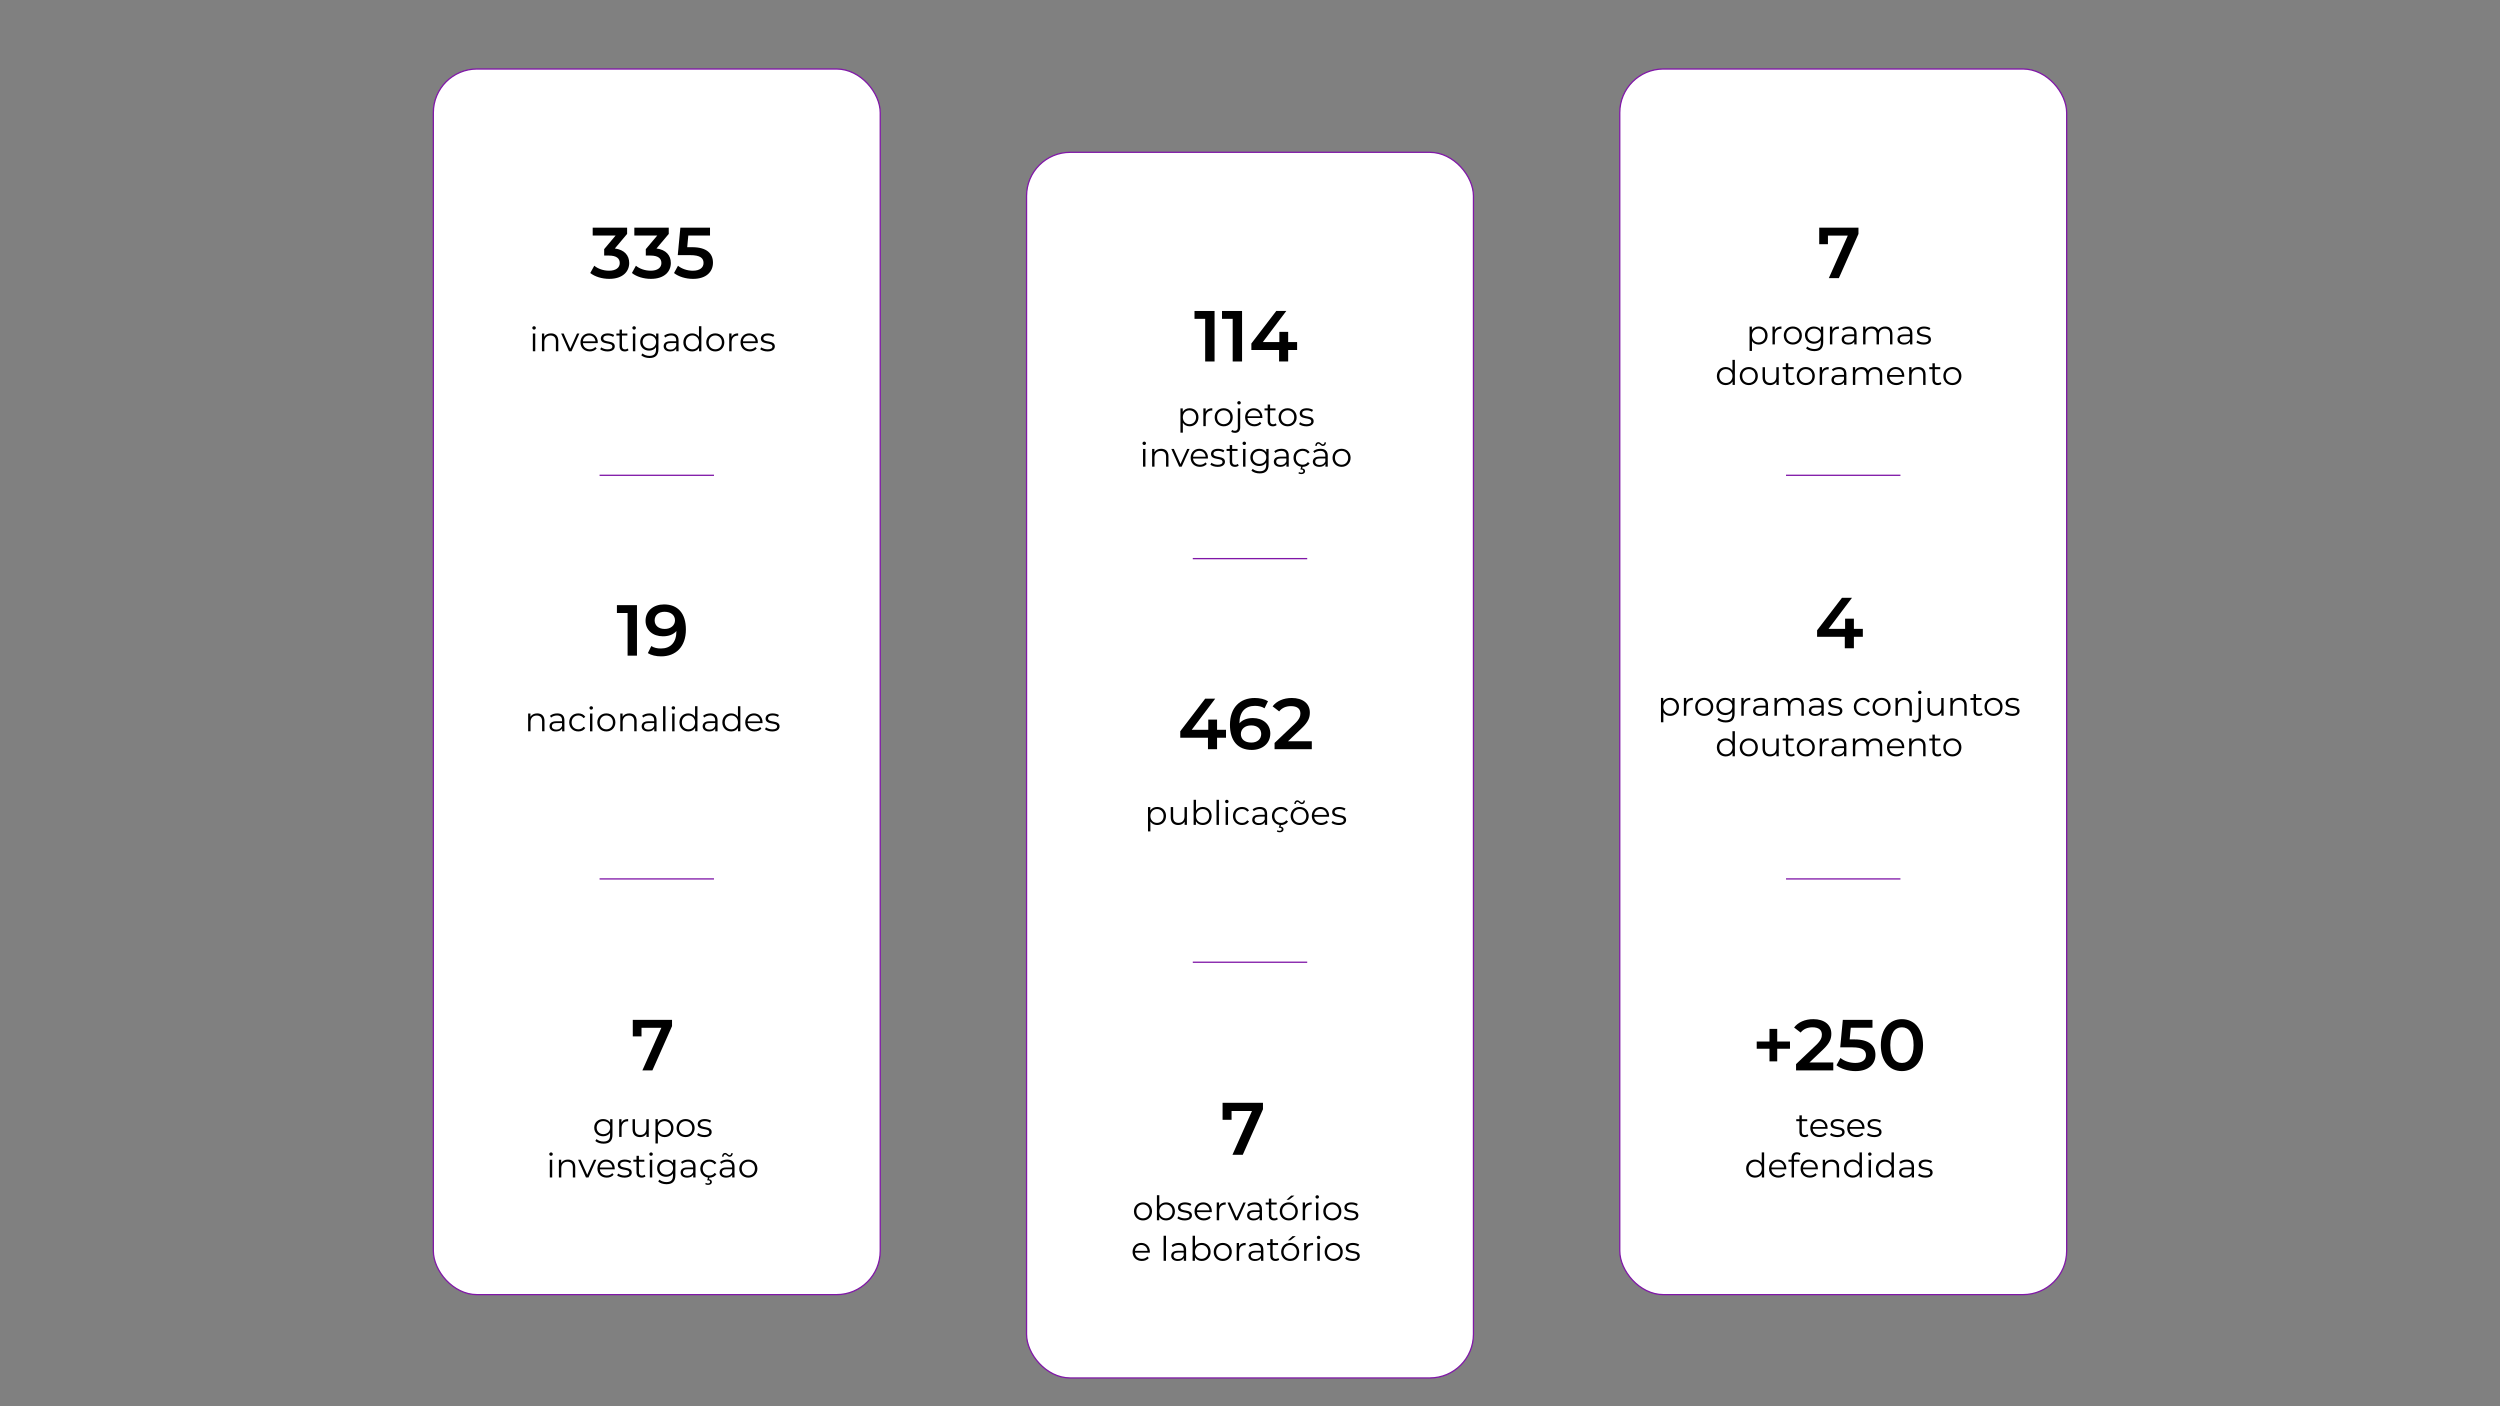 <?xml version="1.0" encoding="UTF-8"?>
<svg id="Layer_1" data-name="Layer 1" xmlns="http://www.w3.org/2000/svg" viewBox="0 0 1920 1080">
  <rect x="0" y="0" width="1920" height="1080" fill="#808080" stroke="none"/>
  <defs>
    <style>
      .cls-1 {
        fill: #fff;
      }

      .cls-1, .cls-2 {
        stroke: #8017a7;
        stroke-miterlimit: 10;
      }

      .cls-2 {
        fill: none;
      }
    </style>
  </defs>
  <rect class="cls-1" x="332.8" y="52.98" width="343.22" height="941.31" rx="33.55" ry="33.55"/>
  <g>
    <path d="m483.23,201.98c0,6.54-4.93,12.19-15.35,12.19-5.49,0-10.97-1.66-14.57-4.49l3.1-5.6c2.77,2.33,6.98,3.82,11.36,3.82,5.15,0,8.2-2.27,8.2-5.87s-2.55-5.76-8.42-5.76h-3.55v-4.93l8.81-10.47h-17.62v-6.04h26.43v4.82l-9.42,11.19c7.32.94,11.03,5.32,11.03,11.14Z"/>
    <path d="m515.21,201.98c0,6.54-4.93,12.19-15.35,12.19-5.49,0-10.97-1.66-14.57-4.49l3.1-5.6c2.77,2.33,6.98,3.82,11.36,3.82,5.15,0,8.2-2.27,8.2-5.87s-2.55-5.76-8.42-5.76h-3.55v-4.93l8.81-10.47h-17.62v-6.04h26.43v4.82l-9.42,11.19c7.32.94,11.03,5.32,11.03,11.14Z"/>
    <path d="m547.57,201.71c0,6.82-4.93,12.47-15.35,12.47-5.49,0-11.03-1.66-14.57-4.49l3.05-5.6c2.83,2.33,7.04,3.82,11.42,3.82,5.15,0,8.2-2.27,8.2-5.93s-2.38-6.04-10.42-6.04h-9.37l1.99-21.11h22.77v6.04h-16.68l-.83,8.98h3.71c11.47,0,16.07,4.99,16.07,11.86Z"/>
  </g>
  <g>
    <path d="m408.81,251.83c0-.7.6-1.3,1.35-1.3s1.35.57,1.35,1.27c0,.75-.57,1.35-1.35,1.35s-1.35-.6-1.35-1.32Zm.42,4.31h1.84v13.65h-1.84v-13.65Z"/>
    <path d="m428.76,261.87v7.91h-1.84v-7.73c0-2.88-1.5-4.36-4.1-4.36-2.93,0-4.77,1.82-4.77,4.93v7.16h-1.84v-13.65h1.76v2.52c.99-1.66,2.83-2.62,5.19-2.62,3.32,0,5.6,1.92,5.6,5.84Z"/>
    <path d="m444.97,256.14l-6.07,13.65h-1.89l-6.05-13.65h1.92l5.11,11.62,5.16-11.62h1.82Z"/>
    <path d="m459.06,263.53h-11.42c.21,2.85,2.39,4.75,5.37,4.75,1.66,0,3.14-.6,4.18-1.79l1.04,1.19c-1.22,1.45-3.11,2.23-5.27,2.23-4.25,0-7.16-2.91-7.16-6.95s2.83-6.93,6.67-6.93,6.62,2.83,6.62,6.93c0,.16-.03.36-.03.57Zm-11.42-1.37h9.68c-.23-2.67-2.18-4.54-4.85-4.54s-4.59,1.87-4.83,4.54Z"/>
    <path d="m460.95,268.23l.83-1.45c1.09.86,2.93,1.53,4.85,1.53,2.59,0,3.66-.88,3.66-2.23,0-3.55-8.85-.75-8.85-6.15,0-2.23,1.92-3.89,5.4-3.89,1.76,0,3.68.49,4.83,1.27l-.8,1.48c-1.19-.83-2.62-1.17-4.02-1.17-2.46,0-3.55.96-3.55,2.26,0,3.68,8.85.91,8.85,6.15,0,2.36-2.08,3.89-5.63,3.89-2.26,0-4.44-.73-5.55-1.69Z"/>
    <path d="m482.71,268.95c-.73.65-1.82.96-2.88.96-2.57,0-4-1.45-4-3.97v-8.25h-2.44v-1.56h2.44v-2.98h1.84v2.98h4.15v1.56h-4.15v8.15c0,1.61.83,2.49,2.36,2.49.75,0,1.5-.23,2.02-.7l.65,1.32Z"/>
    <path d="m485.64,251.83c0-.7.6-1.3,1.35-1.3s1.35.57,1.35,1.27c0,.75-.57,1.35-1.35,1.35s-1.35-.6-1.35-1.32Zm.42,4.31h1.84v13.65h-1.84v-13.65Z"/>
    <path d="m505.67,256.14v11.99c0,4.7-2.31,6.82-6.82,6.82-2.49,0-4.93-.75-6.36-2.1l.93-1.4c1.3,1.17,3.27,1.87,5.37,1.87,3.45,0,5.03-1.58,5.03-4.95v-1.74c-1.14,1.74-3.09,2.65-5.32,2.65-3.89,0-6.85-2.72-6.85-6.64s2.96-6.59,6.85-6.59c2.28,0,4.26.93,5.4,2.72v-2.62h1.76Zm-1.79,6.48c0-2.96-2.18-4.98-5.19-4.98s-5.16,2.02-5.16,4.98,2.15,5.01,5.16,5.01,5.19-2.05,5.19-5.01Z"/>
    <path d="m521.13,261.33v8.46h-1.76v-2.13c-.83,1.4-2.44,2.26-4.7,2.26-3.09,0-4.98-1.61-4.98-3.97,0-2.1,1.35-3.87,5.27-3.87h4.33v-.83c0-2.34-1.32-3.61-3.87-3.61-1.76,0-3.42.62-4.54,1.61l-.83-1.37c1.38-1.17,3.4-1.84,5.55-1.84,3.53,0,5.53,1.77,5.53,5.29Zm-1.84,4.36v-2.23h-4.28c-2.65,0-3.5,1.04-3.5,2.44,0,1.58,1.27,2.57,3.45,2.57s3.61-.99,4.33-2.78Z"/>
    <path d="m538.64,250.53v19.25h-1.76v-2.7c-1.12,1.84-3.01,2.83-5.27,2.83-3.89,0-6.8-2.83-6.8-6.95s2.91-6.93,6.8-6.93c2.18,0,4.05.93,5.19,2.7v-8.2h1.84Zm-1.82,12.43c0-3.19-2.18-5.32-5.06-5.32s-5.09,2.13-5.09,5.32,2.18,5.32,5.09,5.32,5.06-2.13,5.06-5.32Z"/>
    <path d="m542.4,262.96c0-4.05,2.96-6.93,6.95-6.93s6.93,2.88,6.93,6.93-2.93,6.95-6.93,6.95-6.95-2.91-6.95-6.95Zm12.01,0c0-3.19-2.15-5.32-5.06-5.32s-5.09,2.13-5.09,5.32,2.18,5.32,5.09,5.32,5.06-2.13,5.06-5.32Z"/>
    <path d="m566.91,256.03v1.79c-.16,0-.31-.03-.44-.03-2.85,0-4.59,1.82-4.59,5.03v6.95h-1.84v-13.65h1.76v2.67c.86-1.82,2.59-2.78,5.11-2.78Z"/>
    <path d="m581.98,263.53h-11.42c.21,2.85,2.39,4.75,5.37,4.75,1.66,0,3.14-.6,4.18-1.79l1.04,1.19c-1.22,1.45-3.11,2.23-5.27,2.23-4.25,0-7.16-2.91-7.16-6.95s2.83-6.93,6.67-6.93,6.62,2.83,6.62,6.93c0,.16-.03.36-.03.57Zm-11.42-1.37h9.68c-.23-2.67-2.18-4.54-4.85-4.54s-4.59,1.87-4.83,4.54Z"/>
    <path d="m583.87,268.23l.83-1.45c1.09.86,2.93,1.53,4.85,1.53,2.59,0,3.66-.88,3.66-2.23,0-3.55-8.85-.75-8.85-6.15,0-2.23,1.92-3.89,5.4-3.89,1.76,0,3.68.49,4.83,1.27l-.8,1.48c-1.19-.83-2.62-1.17-4.02-1.17-2.46,0-3.55.96-3.55,2.26,0,3.68,8.85.91,8.85,6.15,0,2.36-2.08,3.89-5.63,3.89-2.26,0-4.44-.73-5.55-1.69Z"/>
  </g>
  <g>
    <path d="m489.19,464.75v38.79h-7.2v-32.75h-8.2v-6.04h15.41Z"/>
    <path d="m526.76,483.48c0,13.3-7.76,20.61-19.01,20.61-3.88,0-7.59-.83-10.2-2.49l2.66-5.43c2.11,1.39,4.65,1.88,7.37,1.88,7.31,0,11.91-4.54,11.91-13.35v-.06c-2.33,2.72-6.04,4.04-10.36,4.04-7.65,0-13.35-4.65-13.35-11.91,0-7.7,6.26-12.58,14.19-12.58,10.58,0,16.79,6.82,16.79,19.28Zm-8.37-7.09c0-3.66-2.88-6.54-8.03-6.54-4.49,0-7.59,2.55-7.59,6.59s3.05,6.59,7.76,6.59,7.87-2.83,7.87-6.65Z"/>
  </g>
  <g>
    <path d="m418.16,553.72v7.91h-1.84v-7.73c0-2.88-1.5-4.36-4.1-4.36-2.93,0-4.77,1.82-4.77,4.93v7.16h-1.84v-13.65h1.76v2.52c.99-1.66,2.83-2.62,5.19-2.62,3.32,0,5.6,1.92,5.6,5.84Z"/>
    <path d="m433.47,553.18v8.46h-1.76v-2.13c-.83,1.4-2.44,2.26-4.7,2.26-3.09,0-4.98-1.61-4.98-3.97,0-2.1,1.35-3.87,5.27-3.87h4.33v-.83c0-2.34-1.32-3.61-3.87-3.61-1.76,0-3.42.62-4.54,1.61l-.83-1.37c1.38-1.17,3.4-1.84,5.55-1.84,3.53,0,5.53,1.77,5.53,5.29Zm-1.84,4.36v-2.23h-4.28c-2.65,0-3.5,1.04-3.5,2.44,0,1.58,1.27,2.57,3.45,2.57s3.61-.99,4.33-2.78Z"/>
    <path d="m437.15,554.81c0-4.07,2.96-6.93,7.03-6.93,2.31,0,4.25.91,5.34,2.7l-1.38.93c-.93-1.37-2.39-2.02-3.97-2.02-2.98,0-5.16,2.13-5.16,5.32s2.18,5.32,5.16,5.32c1.58,0,3.04-.62,3.97-2l1.38.93c-1.09,1.77-3.04,2.7-5.34,2.7-4.07,0-7.03-2.88-7.03-6.95Z"/>
    <path d="m452.71,543.68c0-.7.6-1.3,1.35-1.3s1.35.57,1.35,1.27c0,.75-.57,1.35-1.35,1.35s-1.35-.6-1.35-1.32Zm.42,4.31h1.84v13.65h-1.84v-13.65Z"/>
    <path d="m458.73,554.81c0-4.05,2.96-6.93,6.95-6.93s6.93,2.88,6.93,6.93-2.93,6.95-6.93,6.95-6.95-2.91-6.95-6.95Zm12.01,0c0-3.19-2.15-5.32-5.06-5.32s-5.09,2.13-5.09,5.32,2.18,5.32,5.09,5.32,5.06-2.13,5.06-5.32Z"/>
    <path d="m488.93,553.72v7.91h-1.84v-7.73c0-2.88-1.5-4.36-4.1-4.36-2.93,0-4.77,1.82-4.77,4.93v7.16h-1.84v-13.65h1.76v2.52c.99-1.66,2.83-2.62,5.19-2.62,3.32,0,5.6,1.92,5.6,5.84Z"/>
    <path d="m504.23,553.18v8.46h-1.76v-2.13c-.83,1.4-2.44,2.26-4.7,2.26-3.09,0-4.98-1.61-4.98-3.97,0-2.1,1.35-3.87,5.27-3.87h4.33v-.83c0-2.34-1.32-3.61-3.87-3.61-1.76,0-3.42.62-4.54,1.61l-.83-1.37c1.38-1.17,3.4-1.84,5.55-1.84,3.53,0,5.53,1.77,5.53,5.29Zm-1.84,4.36v-2.23h-4.28c-2.65,0-3.5,1.04-3.5,2.44,0,1.58,1.27,2.57,3.45,2.57s3.61-.99,4.33-2.78Z"/>
    <path d="m509.23,542.38h1.84v19.25h-1.84v-19.25Z"/>
    <path d="m515.8,543.68c0-.7.6-1.3,1.35-1.3s1.35.57,1.35,1.27c0,.75-.57,1.35-1.35,1.35s-1.35-.6-1.35-1.32Zm.42,4.31h1.84v13.65h-1.84v-13.65Z"/>
    <path d="m535.64,542.38v19.25h-1.76v-2.7c-1.12,1.84-3.01,2.83-5.27,2.83-3.89,0-6.8-2.83-6.8-6.95s2.91-6.93,6.8-6.93c2.18,0,4.05.93,5.19,2.7v-8.2h1.84Zm-1.82,12.43c0-3.19-2.18-5.32-5.06-5.32s-5.09,2.13-5.09,5.32,2.18,5.32,5.09,5.32,5.06-2.13,5.06-5.32Z"/>
    <path d="m551.08,553.18v8.46h-1.76v-2.13c-.83,1.4-2.44,2.26-4.7,2.26-3.09,0-4.98-1.61-4.98-3.97,0-2.1,1.35-3.87,5.27-3.87h4.33v-.83c0-2.34-1.32-3.61-3.87-3.61-1.76,0-3.42.62-4.54,1.61l-.83-1.37c1.38-1.17,3.4-1.84,5.55-1.84,3.53,0,5.53,1.77,5.53,5.29Zm-1.84,4.36v-2.23h-4.28c-2.65,0-3.5,1.04-3.5,2.44,0,1.58,1.27,2.57,3.45,2.57s3.61-.99,4.33-2.78Z"/>
    <path d="m568.58,542.38v19.25h-1.76v-2.7c-1.12,1.84-3.01,2.83-5.27,2.83-3.89,0-6.8-2.83-6.8-6.95s2.91-6.93,6.8-6.93c2.18,0,4.05.93,5.19,2.7v-8.2h1.84Zm-1.82,12.43c0-3.19-2.18-5.32-5.06-5.32s-5.09,2.13-5.09,5.32,2.18,5.32,5.09,5.32,5.06-2.13,5.06-5.32Z"/>
    <path d="m585.6,555.38h-11.42c.21,2.85,2.39,4.75,5.37,4.75,1.66,0,3.14-.6,4.18-1.79l1.04,1.19c-1.22,1.45-3.11,2.23-5.27,2.23-4.25,0-7.16-2.91-7.16-6.95s2.83-6.93,6.67-6.93,6.62,2.83,6.62,6.93c0,.16-.03.36-.03.57Zm-11.42-1.37h9.68c-.23-2.67-2.18-4.54-4.85-4.54s-4.59,1.87-4.83,4.54Z"/>
    <path d="m587.49,560.08l.83-1.45c1.09.86,2.93,1.53,4.85,1.53,2.59,0,3.66-.88,3.66-2.23,0-3.55-8.85-.75-8.85-6.15,0-2.23,1.92-3.89,5.4-3.89,1.76,0,3.68.49,4.83,1.27l-.8,1.48c-1.19-.83-2.62-1.17-4.02-1.17-2.46,0-3.55.96-3.55,2.26,0,3.68,8.85.91,8.85,6.15,0,2.36-2.08,3.89-5.63,3.89-2.26,0-4.44-.73-5.55-1.69Z"/>
  </g>
  <line class="cls-2" x1="460.47" y1="365.03" x2="548.34" y2="365.03"/>
  <path d="m516.12,783.26v4.82l-15.07,33.97h-7.7l14.57-32.69h-15.24v6.59h-6.7v-12.69h30.14Z"/>
  <g>
    <path d="m470.38,859.53v11.99c0,4.7-2.31,6.82-6.82,6.82-2.49,0-4.93-.75-6.36-2.1l.93-1.4c1.3,1.17,3.27,1.87,5.37,1.87,3.45,0,5.03-1.58,5.03-4.96v-1.74c-1.14,1.74-3.09,2.65-5.32,2.65-3.89,0-6.85-2.72-6.85-6.64s2.96-6.59,6.85-6.59c2.28,0,4.26.93,5.4,2.72v-2.62h1.76Zm-1.79,6.48c0-2.96-2.18-4.98-5.19-4.98s-5.16,2.02-5.16,4.98,2.15,5.01,5.16,5.01,5.19-2.05,5.19-5.01Z"/>
    <path d="m482.41,859.43v1.79c-.16,0-.31-.03-.44-.03-2.85,0-4.59,1.82-4.59,5.03v6.95h-1.84v-13.65h1.76v2.67c.86-1.81,2.59-2.77,5.11-2.77Z"/>
    <path d="m498.24,859.53v13.65h-1.76v-2.49c-.96,1.66-2.72,2.62-4.9,2.62-3.48,0-5.76-1.95-5.76-5.86v-7.91h1.84v7.73c0,2.91,1.5,4.38,4.1,4.38,2.85,0,4.64-1.84,4.64-4.96v-7.16h1.84Z"/>
    <path d="m517.23,866.35c0,4.15-2.91,6.95-6.8,6.95-2.18,0-4.05-.93-5.19-2.7v7.6h-1.84v-18.68h1.76v2.7c1.12-1.82,3.01-2.8,5.27-2.8,3.89,0,6.8,2.8,6.8,6.93Zm-1.84,0c0-3.17-2.2-5.32-5.08-5.32s-5.08,2.15-5.08,5.32,2.18,5.32,5.08,5.32,5.08-2.13,5.08-5.32Z"/>
    <path d="m519.61,866.35c0-4.05,2.96-6.93,6.95-6.93s6.93,2.88,6.93,6.93-2.93,6.95-6.93,6.95-6.95-2.91-6.95-6.95Zm12.01,0c0-3.19-2.15-5.32-5.06-5.32s-5.09,2.13-5.09,5.32,2.18,5.32,5.09,5.32,5.06-2.13,5.06-5.32Z"/>
    <path d="m535.36,871.62l.83-1.45c1.09.86,2.93,1.53,4.85,1.53,2.59,0,3.66-.88,3.66-2.23,0-3.56-8.85-.75-8.85-6.15,0-2.23,1.92-3.89,5.4-3.89,1.76,0,3.68.49,4.83,1.27l-.8,1.48c-1.19-.83-2.62-1.17-4.02-1.17-2.46,0-3.55.96-3.55,2.26,0,3.68,8.85.91,8.85,6.15,0,2.36-2.08,3.89-5.63,3.89-2.26,0-4.44-.73-5.55-1.69Z"/>
    <path d="m421.83,886.35c0-.7.6-1.3,1.35-1.3s1.35.57,1.35,1.27c0,.75-.57,1.35-1.35,1.35s-1.35-.6-1.35-1.32Zm.42,4.31h1.84v13.65h-1.84v-13.65Z"/>
    <path d="m441.78,896.39v7.91h-1.84v-7.73c0-2.88-1.5-4.36-4.1-4.36-2.93,0-4.77,1.82-4.77,4.93v7.16h-1.84v-13.65h1.76v2.52c.99-1.66,2.83-2.62,5.19-2.62,3.32,0,5.6,1.92,5.6,5.84Z"/>
    <path d="m457.99,890.66l-6.07,13.65h-1.89l-6.05-13.65h1.92l5.11,11.62,5.16-11.62h1.82Z"/>
    <path d="m472.08,898.05h-11.42c.21,2.85,2.39,4.75,5.37,4.75,1.66,0,3.14-.6,4.18-1.79l1.04,1.19c-1.22,1.45-3.11,2.23-5.27,2.23-4.25,0-7.16-2.91-7.16-6.95s2.83-6.93,6.67-6.93,6.62,2.83,6.62,6.93c0,.15-.03.36-.03.57Zm-11.42-1.37h9.68c-.23-2.67-2.18-4.54-4.85-4.54s-4.59,1.87-4.83,4.54Z"/>
    <path d="m473.97,902.75l.83-1.45c1.09.86,2.93,1.53,4.85,1.53,2.59,0,3.66-.88,3.66-2.23,0-3.56-8.85-.75-8.85-6.15,0-2.23,1.92-3.89,5.4-3.89,1.76,0,3.68.49,4.83,1.27l-.8,1.48c-1.19-.83-2.62-1.17-4.02-1.17-2.46,0-3.55.96-3.55,2.26,0,3.68,8.85.91,8.85,6.15,0,2.36-2.08,3.89-5.63,3.89-2.26,0-4.44-.73-5.55-1.69Z"/>
    <path d="m495.73,903.47c-.73.65-1.82.96-2.88.96-2.57,0-4-1.45-4-3.97v-8.25h-2.44v-1.56h2.44v-2.98h1.84v2.98h4.15v1.56h-4.15v8.15c0,1.61.83,2.49,2.36,2.49.75,0,1.5-.23,2.02-.7l.65,1.32Z"/>
    <path d="m498.66,886.35c0-.7.6-1.3,1.35-1.3s1.35.57,1.35,1.27c0,.75-.57,1.35-1.35,1.35s-1.35-.6-1.35-1.32Zm.42,4.31h1.84v13.65h-1.84v-13.65Z"/>
    <path d="m518.69,890.66v11.99c0,4.7-2.31,6.82-6.82,6.82-2.49,0-4.93-.75-6.36-2.1l.93-1.4c1.3,1.17,3.27,1.87,5.37,1.87,3.45,0,5.03-1.58,5.03-4.96v-1.74c-1.14,1.74-3.09,2.65-5.32,2.65-3.89,0-6.85-2.72-6.85-6.64s2.96-6.59,6.85-6.59c2.28,0,4.26.93,5.4,2.72v-2.62h1.76Zm-1.79,6.48c0-2.96-2.18-4.98-5.19-4.98s-5.16,2.02-5.16,4.98,2.15,5.01,5.16,5.01,5.19-2.05,5.19-5.01Z"/>
    <path d="m534.15,895.85v8.46h-1.76v-2.13c-.83,1.4-2.44,2.26-4.7,2.26-3.09,0-4.98-1.61-4.98-3.97,0-2.1,1.35-3.86,5.27-3.86h4.33v-.83c0-2.34-1.32-3.61-3.87-3.61-1.76,0-3.42.62-4.54,1.61l-.83-1.37c1.38-1.17,3.4-1.84,5.55-1.84,3.53,0,5.53,1.76,5.53,5.29Zm-1.84,4.36v-2.23h-4.28c-2.65,0-3.5,1.04-3.5,2.44,0,1.58,1.27,2.57,3.45,2.57s3.61-.99,4.33-2.77Z"/>
    <path d="m548.83,900.8l1.38.93c-1.09,1.77-3.04,2.7-5.34,2.7h-.05l-.31,1.22c1.43.13,2.2.96,2.2,2.1,0,1.4-1.19,2.26-2.93,2.26-.86,0-1.56-.18-2.18-.6l.44-.99c.52.34,1.09.49,1.71.49,1.04,0,1.61-.44,1.61-1.22,0-.7-.52-1.2-1.61-1.2h-.6l.57-2.15c-3.48-.49-5.89-3.19-5.89-6.87,0-4.07,2.96-6.93,7.03-6.93,2.31,0,4.25.91,5.34,2.7l-1.38.93c-.93-1.37-2.39-2.02-3.97-2.02-2.98,0-5.16,2.13-5.16,5.32s2.18,5.32,5.16,5.32c1.58,0,3.04-.62,3.97-2Z"/>
    <path d="m564.11,895.85v8.46h-1.76v-2.13c-.83,1.4-2.44,2.26-4.7,2.26-3.09,0-4.98-1.61-4.98-3.97,0-2.1,1.35-3.86,5.27-3.86h4.33v-.83c0-2.34-1.32-3.61-3.87-3.61-1.76,0-3.42.62-4.54,1.61l-.83-1.37c1.38-1.17,3.4-1.84,5.55-1.84,3.53,0,5.53,1.76,5.53,5.29Zm-1.84,4.36v-2.23h-4.28c-2.65,0-3.5,1.04-3.5,2.44,0,1.58,1.27,2.57,3.45,2.57s3.61-.99,4.33-2.77Zm-6.62-11.91h-1.12c.05-1.74.96-2.85,2.34-2.85,1.61,0,2.39,1.76,3.4,1.76.78,0,1.3-.62,1.35-1.61h1.12c-.05,1.69-.96,2.8-2.34,2.8-1.61,0-2.36-1.76-3.4-1.76-.78,0-1.3.62-1.35,1.66Z"/>
    <path d="m567.79,897.48c0-4.05,2.96-6.93,6.95-6.93s6.93,2.88,6.93,6.93-2.93,6.95-6.93,6.95-6.95-2.91-6.95-6.95Zm12.01,0c0-3.19-2.15-5.32-5.06-5.32s-5.09,2.13-5.09,5.32,2.18,5.32,5.09,5.32,5.06-2.13,5.06-5.32Z"/>
  </g>
  <line class="cls-2" x1="460.47" y1="675.01" x2="548.34" y2="675.01"/>
  <rect class="cls-1" x="788.39" y="116.97" width="343.22" height="941.31" rx="33.55" ry="33.55"/>
  <g>
    <path d="m932.78,238.83v38.79h-7.2v-32.75h-8.2v-6.04h15.4Z"/>
    <path d="m953.9,238.83v38.79h-7.2v-32.75h-8.2v-6.04h15.41Z"/>
    <path d="m996.18,268.8h-6.87v8.81h-6.98v-8.81h-21.28v-4.99l19.12-24.99h7.7l-18.01,23.88h12.69v-7.81h6.76v7.81h6.87v6.1Z"/>
  </g>
  <g>
    <path d="m920.42,320.46c0,4.15-2.91,6.95-6.8,6.95-2.18,0-4.05-.93-5.19-2.7v7.6h-1.84v-18.68h1.76v2.7c1.12-1.82,3.01-2.8,5.27-2.8,3.89,0,6.8,2.8,6.8,6.93Zm-1.84,0c0-3.17-2.2-5.32-5.08-5.32s-5.08,2.15-5.08,5.32,2.18,5.32,5.08,5.32,5.08-2.13,5.08-5.32Z"/>
    <path d="m931.05,313.54v1.79c-.16,0-.31-.03-.44-.03-2.85,0-4.59,1.82-4.59,5.03v6.95h-1.84v-13.65h1.76v2.67c.86-1.82,2.59-2.78,5.11-2.78Z"/>
    <path d="m932.87,320.46c0-4.05,2.96-6.93,6.95-6.93s6.93,2.88,6.93,6.93-2.93,6.95-6.93,6.95-6.95-2.91-6.95-6.95Zm12.01,0c0-3.19-2.15-5.32-5.06-5.32s-5.09,2.13-5.09,5.32,2.18,5.32,5.09,5.32,5.06-2.13,5.06-5.32Z"/>
    <path d="m945.6,331.57l.65-1.4c.54.47,1.27.7,2.13.7,1.45,0,2.26-.88,2.26-2.57v-14.66h1.84v14.66c0,2.52-1.4,4.15-4,4.15-1.09,0-2.2-.29-2.88-.88Zm4.62-22.23c0-.7.6-1.3,1.35-1.3s1.35.57,1.35,1.27c0,.75-.57,1.35-1.35,1.35s-1.35-.6-1.35-1.32Z"/>
    <path d="m969.5,321.04h-11.42c.21,2.85,2.39,4.75,5.37,4.75,1.66,0,3.14-.6,4.18-1.79l1.04,1.19c-1.22,1.45-3.11,2.23-5.27,2.23-4.26,0-7.16-2.91-7.16-6.95s2.83-6.93,6.67-6.93,6.61,2.83,6.61,6.93c0,.16-.03.36-.03.57Zm-11.42-1.37h9.68c-.23-2.67-2.18-4.54-4.85-4.54s-4.59,1.87-4.83,4.54Z"/>
    <path d="m980.47,326.46c-.73.65-1.82.96-2.88.96-2.57,0-4-1.45-4-3.97v-8.25h-2.44v-1.56h2.44v-2.98h1.84v2.98h4.15v1.56h-4.15v8.15c0,1.61.83,2.49,2.36,2.49.75,0,1.5-.23,2.02-.7l.65,1.32Z"/>
    <path d="m981.95,320.46c0-4.05,2.96-6.93,6.95-6.93s6.93,2.88,6.93,6.93-2.93,6.95-6.93,6.95-6.95-2.91-6.95-6.95Zm12.01,0c0-3.19-2.15-5.32-5.06-5.32s-5.08,2.13-5.08,5.32,2.18,5.32,5.08,5.32,5.06-2.13,5.06-5.32Z"/>
    <path d="m997.69,325.73l.83-1.45c1.09.86,2.93,1.53,4.85,1.53,2.6,0,3.66-.88,3.66-2.23,0-3.55-8.85-.75-8.85-6.15,0-2.23,1.92-3.89,5.4-3.89,1.76,0,3.68.49,4.82,1.27l-.8,1.48c-1.19-.83-2.62-1.17-4.02-1.17-2.47,0-3.55.96-3.55,2.26,0,3.68,8.85.91,8.85,6.15,0,2.36-2.07,3.89-5.63,3.89-2.26,0-4.44-.73-5.55-1.69Z"/>
    <path d="m877.42,340.46c0-.7.6-1.3,1.35-1.3s1.35.57,1.35,1.27c0,.75-.57,1.35-1.35,1.35s-1.35-.6-1.35-1.32Zm.42,4.31h1.84v13.65h-1.84v-13.65Z"/>
    <path d="m897.37,350.5v7.91h-1.84v-7.73c0-2.88-1.5-4.36-4.1-4.36-2.93,0-4.77,1.82-4.77,4.93v7.16h-1.84v-13.65h1.76v2.52c.99-1.66,2.83-2.62,5.19-2.62,3.32,0,5.6,1.92,5.6,5.84Z"/>
    <path d="m913.59,344.77l-6.07,13.65h-1.89l-6.05-13.65h1.92l5.11,11.62,5.16-11.62h1.82Z"/>
    <path d="m927.67,352.16h-11.42c.21,2.85,2.39,4.75,5.37,4.75,1.66,0,3.14-.6,4.18-1.79l1.04,1.19c-1.22,1.45-3.11,2.23-5.27,2.23-4.25,0-7.16-2.91-7.16-6.95s2.83-6.93,6.67-6.93,6.62,2.83,6.62,6.93c0,.16-.03.36-.03.57Zm-11.42-1.37h9.68c-.23-2.67-2.18-4.54-4.85-4.54s-4.59,1.87-4.83,4.54Z"/>
    <path d="m929.56,356.86l.83-1.45c1.09.86,2.93,1.53,4.85,1.53,2.59,0,3.66-.88,3.66-2.23,0-3.55-8.85-.75-8.85-6.15,0-2.23,1.92-3.89,5.4-3.89,1.76,0,3.68.49,4.83,1.27l-.8,1.48c-1.19-.83-2.62-1.17-4.02-1.17-2.46,0-3.55.96-3.55,2.26,0,3.68,8.85.91,8.85,6.15,0,2.36-2.08,3.89-5.63,3.89-2.26,0-4.44-.73-5.55-1.69Z"/>
    <path d="m951.33,357.59c-.73.65-1.82.96-2.88.96-2.57,0-4-1.45-4-3.97v-8.25h-2.44v-1.56h2.44v-2.98h1.84v2.98h4.15v1.56h-4.15v8.15c0,1.61.83,2.49,2.36,2.49.75,0,1.5-.23,2.02-.7l.65,1.32Z"/>
    <path d="m954.25,340.46c0-.7.6-1.3,1.35-1.3s1.35.57,1.35,1.27c0,.75-.57,1.35-1.35,1.35s-1.35-.6-1.35-1.32Zm.42,4.31h1.84v13.65h-1.84v-13.65Z"/>
    <path d="m974.28,344.77v11.99c0,4.7-2.31,6.82-6.82,6.82-2.49,0-4.93-.75-6.36-2.1l.93-1.4c1.3,1.17,3.27,1.87,5.37,1.87,3.45,0,5.03-1.58,5.03-4.95v-1.74c-1.14,1.74-3.09,2.65-5.32,2.65-3.89,0-6.85-2.72-6.85-6.64s2.96-6.59,6.85-6.59c2.28,0,4.26.93,5.4,2.72v-2.62h1.76Zm-1.79,6.48c0-2.96-2.18-4.98-5.19-4.98s-5.16,2.02-5.16,4.98,2.15,5.01,5.16,5.01,5.19-2.05,5.19-5.01Z"/>
    <path d="m989.74,349.96v8.46h-1.76v-2.13c-.83,1.4-2.44,2.26-4.7,2.26-3.09,0-4.98-1.61-4.98-3.97,0-2.1,1.35-3.87,5.27-3.87h4.33v-.83c0-2.34-1.32-3.61-3.87-3.61-1.76,0-3.42.62-4.54,1.61l-.83-1.37c1.38-1.17,3.4-1.84,5.55-1.84,3.53,0,5.53,1.77,5.53,5.29Zm-1.84,4.36v-2.23h-4.28c-2.65,0-3.5,1.04-3.5,2.44,0,1.58,1.27,2.57,3.45,2.57s3.61-.99,4.33-2.78Z"/>
    <path d="m1004.42,354.91l1.37.93c-1.09,1.77-3.04,2.7-5.34,2.7h-.05l-.31,1.22c1.43.13,2.2.96,2.2,2.1,0,1.4-1.19,2.26-2.93,2.26-.86,0-1.56-.18-2.18-.6l.44-.99c.52.34,1.09.49,1.71.49,1.04,0,1.61-.44,1.61-1.22,0-.7-.52-1.19-1.61-1.19h-.6l.57-2.15c-3.48-.49-5.89-3.19-5.89-6.88,0-4.07,2.96-6.93,7.03-6.93,2.31,0,4.25.91,5.34,2.7l-1.37.93c-.93-1.37-2.39-2.02-3.97-2.02-2.98,0-5.16,2.13-5.16,5.32s2.18,5.32,5.16,5.32c1.58,0,3.04-.62,3.97-2Z"/>
    <path d="m1019.7,349.96v8.46h-1.76v-2.13c-.83,1.4-2.44,2.26-4.7,2.26-3.09,0-4.98-1.61-4.98-3.97,0-2.1,1.35-3.87,5.27-3.87h4.33v-.83c0-2.34-1.32-3.61-3.87-3.61-1.76,0-3.42.62-4.54,1.61l-.83-1.37c1.37-1.17,3.4-1.84,5.55-1.84,3.53,0,5.53,1.77,5.53,5.29Zm-1.84,4.36v-2.23h-4.28c-2.65,0-3.5,1.04-3.5,2.44,0,1.58,1.27,2.57,3.45,2.57s3.61-.99,4.33-2.78Zm-6.61-11.91h-1.12c.05-1.74.96-2.85,2.34-2.85,1.61,0,2.39,1.76,3.4,1.76.78,0,1.3-.62,1.35-1.61h1.12c-.05,1.69-.96,2.8-2.34,2.8-1.61,0-2.36-1.76-3.4-1.76-.78,0-1.3.62-1.35,1.66Z"/>
    <path d="m1023.38,351.59c0-4.05,2.96-6.93,6.95-6.93s6.93,2.88,6.93,6.93-2.93,6.95-6.93,6.95-6.95-2.91-6.95-6.95Zm12.01,0c0-3.19-2.15-5.32-5.06-5.32s-5.09,2.13-5.09,5.32,2.18,5.32,5.09,5.32,5.06-2.13,5.06-5.32Z"/>
  </g>
  <g>
    <path d="m941.57,566.58h-6.87v8.81h-6.98v-8.81h-21.28v-4.99l19.12-24.99h7.7l-18.01,23.88h12.69v-7.81h6.76v7.81h6.87v6.1Z"/>
    <path d="m975.59,563.37c0,7.7-6.26,12.58-14.19,12.58-10.58,0-16.79-6.82-16.79-19.28,0-13.3,7.76-20.61,19.01-20.61,3.88,0,7.59.83,10.2,2.49l-2.66,5.43c-2.11-1.39-4.66-1.88-7.37-1.88-7.32,0-11.91,4.54-11.91,13.35v.06c2.33-2.72,6.04-4.04,10.36-4.04,7.65,0,13.36,4.65,13.36,11.91Zm-6.98.33c0-4.05-3.05-6.59-7.76-6.59s-7.87,2.83-7.87,6.65,2.88,6.54,8.03,6.54c4.49,0,7.59-2.55,7.59-6.59Z"/>
    <path d="m1007.46,569.3v6.1h-28.59v-4.82l15.4-14.63c3.77-3.6,4.43-5.87,4.43-8.03,0-3.55-2.44-5.6-7.2-5.6-3.77,0-6.93,1.27-9.09,4.04l-5.04-3.88c2.99-4.04,8.37-6.43,14.74-6.43,8.42,0,13.85,4.27,13.85,11.14,0,3.77-1.05,7.2-6.43,12.25l-10.36,9.86h18.29Z"/>
  </g>
  <g>
    <path d="m895.49,626.67c0,4.15-2.91,6.95-6.8,6.95-2.18,0-4.05-.93-5.19-2.7v7.6h-1.84v-18.68h1.76v2.7c1.12-1.82,3.01-2.8,5.27-2.8,3.89,0,6.8,2.8,6.8,6.93Zm-1.84,0c0-3.17-2.2-5.32-5.08-5.32s-5.08,2.15-5.08,5.32,2.18,5.32,5.08,5.32,5.08-2.13,5.08-5.32Z"/>
    <path d="m911.55,619.85v13.64h-1.76v-2.49c-.96,1.66-2.72,2.62-4.9,2.62-3.48,0-5.76-1.95-5.76-5.86v-7.91h1.84v7.73c0,2.91,1.5,4.38,4.1,4.38,2.85,0,4.64-1.84,4.64-4.96v-7.16h1.84Z"/>
    <path d="m930.53,626.67c0,4.12-2.91,6.95-6.8,6.95-2.26,0-4.15-.99-5.27-2.83v2.7h-1.76v-19.25h1.84v8.2c1.14-1.76,3.01-2.7,5.19-2.7,3.89,0,6.8,2.8,6.8,6.93Zm-1.84,0c0-3.19-2.2-5.32-5.08-5.32s-5.08,2.13-5.08,5.32,2.18,5.32,5.08,5.32,5.08-2.13,5.08-5.32Z"/>
    <path d="m934.3,614.25h1.84v19.25h-1.84v-19.25Z"/>
    <path d="m940.86,615.54c0-.7.6-1.3,1.35-1.3s1.35.57,1.35,1.27c0,.75-.57,1.35-1.35,1.35s-1.35-.6-1.35-1.32Zm.42,4.31h1.84v13.64h-1.84v-13.64Z"/>
    <path d="m946.88,626.67c0-4.07,2.96-6.93,7.03-6.93,2.31,0,4.25.91,5.34,2.7l-1.37.93c-.93-1.38-2.39-2.02-3.97-2.02-2.98,0-5.16,2.13-5.16,5.32s2.18,5.32,5.16,5.32c1.58,0,3.03-.62,3.97-2l1.37.93c-1.09,1.76-3.03,2.7-5.34,2.7-4.07,0-7.03-2.88-7.03-6.95Z"/>
    <path d="m973.15,625.04v8.46h-1.76v-2.13c-.83,1.4-2.44,2.26-4.7,2.26-3.09,0-4.98-1.61-4.98-3.97,0-2.1,1.35-3.87,5.27-3.87h4.33v-.83c0-2.33-1.32-3.61-3.87-3.61-1.76,0-3.42.62-4.54,1.61l-.83-1.38c1.38-1.17,3.4-1.84,5.55-1.84,3.53,0,5.53,1.76,5.53,5.29Zm-1.84,4.36v-2.23h-4.28c-2.65,0-3.5,1.04-3.5,2.44,0,1.58,1.27,2.57,3.45,2.57s3.61-.99,4.33-2.78Z"/>
    <path d="m987.83,629.99l1.38.93c-1.09,1.76-3.04,2.7-5.34,2.7h-.05l-.31,1.22c1.43.13,2.21.96,2.21,2.1,0,1.4-1.19,2.26-2.93,2.26-.86,0-1.56-.18-2.18-.6l.44-.99c.52.34,1.09.49,1.71.49,1.04,0,1.61-.44,1.61-1.22,0-.7-.52-1.19-1.61-1.19h-.6l.57-2.15c-3.48-.49-5.89-3.19-5.89-6.87,0-4.07,2.96-6.93,7.03-6.93,2.31,0,4.25.91,5.34,2.7l-1.38.93c-.93-1.38-2.39-2.02-3.97-2.02-2.98,0-5.16,2.13-5.16,5.32s2.18,5.32,5.16,5.32c1.58,0,3.04-.62,3.97-2Z"/>
    <path d="m991.21,626.67c0-4.05,2.96-6.93,6.95-6.93s6.93,2.88,6.93,6.93-2.93,6.95-6.93,6.95-6.95-2.91-6.95-6.95Zm12.01,0c0-3.19-2.15-5.32-5.06-5.32s-5.08,2.13-5.08,5.32,2.18,5.32,5.08,5.32,5.06-2.13,5.06-5.32Zm-6.72-10.84c-.78,0-1.3.62-1.35,1.66h-1.12c.05-1.74.96-2.85,2.33-2.85,1.61,0,2.39,1.76,3.4,1.76.78,0,1.3-.62,1.35-1.61h1.12c-.05,1.69-.96,2.8-2.33,2.8-1.61,0-2.36-1.76-3.4-1.76Z"/>
    <path d="m1020.72,627.24h-11.41c.21,2.85,2.39,4.75,5.37,4.75,1.66,0,3.14-.6,4.18-1.79l1.04,1.19c-1.22,1.45-3.11,2.23-5.27,2.23-4.25,0-7.16-2.91-7.16-6.95s2.83-6.93,6.67-6.93,6.62,2.83,6.62,6.93c0,.16-.03.36-.03.57Zm-11.41-1.37h9.68c-.23-2.67-2.18-4.54-4.85-4.54s-4.59,1.87-4.82,4.54Z"/>
    <path d="m1022.62,631.94l.83-1.45c1.09.86,2.93,1.53,4.85,1.53,2.59,0,3.66-.88,3.66-2.23,0-3.55-8.85-.75-8.85-6.15,0-2.23,1.92-3.89,5.4-3.89,1.76,0,3.68.49,4.83,1.27l-.8,1.48c-1.19-.83-2.62-1.17-4.02-1.17-2.46,0-3.55.96-3.55,2.26,0,3.68,8.85.91,8.85,6.15,0,2.36-2.08,3.89-5.63,3.89-2.26,0-4.44-.73-5.55-1.69Z"/>
  </g>
  <line class="cls-2" x1="916.06" y1="429.02" x2="1003.94" y2="429.02"/>
  <g>
    <path d="m870.87,930.35c0-4.05,2.96-6.93,6.95-6.93s6.93,2.88,6.93,6.93-2.93,6.95-6.93,6.95-6.95-2.91-6.95-6.95Zm12.01,0c0-3.19-2.15-5.32-5.06-5.32s-5.09,2.13-5.09,5.32,2.18,5.32,5.09,5.32,5.06-2.13,5.06-5.32Z"/>
    <path d="m902.34,930.35c0,4.12-2.91,6.95-6.8,6.95-2.26,0-4.15-.99-5.27-2.83v2.7h-1.76v-19.25h1.84v8.2c1.14-1.76,3.01-2.7,5.19-2.7,3.89,0,6.8,2.8,6.8,6.93Zm-1.84,0c0-3.19-2.2-5.32-5.08-5.32s-5.08,2.13-5.08,5.32,2.18,5.32,5.08,5.32,5.08-2.13,5.08-5.32Z"/>
    <path d="m904.21,935.61l.83-1.45c1.09.86,2.93,1.53,4.85,1.53,2.59,0,3.66-.88,3.66-2.23,0-3.56-8.85-.75-8.85-6.15,0-2.23,1.92-3.89,5.4-3.89,1.76,0,3.68.49,4.83,1.27l-.8,1.48c-1.19-.83-2.62-1.17-4.02-1.17-2.46,0-3.55.96-3.55,2.26,0,3.68,8.85.91,8.85,6.15,0,2.36-2.08,3.89-5.63,3.89-2.26,0-4.44-.73-5.55-1.69Z"/>
    <path d="m930.67,930.92h-11.42c.21,2.85,2.39,4.75,5.37,4.75,1.66,0,3.14-.6,4.18-1.79l1.04,1.19c-1.22,1.45-3.11,2.23-5.27,2.23-4.25,0-7.16-2.91-7.16-6.95s2.83-6.93,6.67-6.93,6.62,2.83,6.62,6.93c0,.15-.03.36-.03.57Zm-11.42-1.37h9.68c-.23-2.67-2.18-4.54-4.85-4.54s-4.59,1.87-4.83,4.54Z"/>
    <path d="m941.33,923.42v1.79c-.16,0-.31-.03-.44-.03-2.85,0-4.59,1.82-4.59,5.03v6.95h-1.84v-13.65h1.76v2.67c.86-1.81,2.59-2.77,5.11-2.77Z"/>
    <path d="m956.71,923.52l-6.07,13.65h-1.89l-6.05-13.65h1.92l5.11,11.62,5.16-11.62h1.82Z"/>
    <path d="m969.19,928.71v8.46h-1.76v-2.13c-.83,1.4-2.44,2.26-4.7,2.26-3.09,0-4.98-1.61-4.98-3.97,0-2.1,1.35-3.86,5.27-3.86h4.33v-.83c0-2.34-1.32-3.61-3.87-3.61-1.76,0-3.42.62-4.54,1.61l-.83-1.37c1.38-1.17,3.4-1.84,5.55-1.84,3.53,0,5.53,1.76,5.53,5.29Zm-1.84,4.36v-2.23h-4.28c-2.65,0-3.5,1.04-3.5,2.44,0,1.58,1.27,2.57,3.45,2.57s3.61-.99,4.33-2.77Z"/>
    <path d="m981.38,936.34c-.73.65-1.82.96-2.88.96-2.57,0-4-1.45-4-3.97v-8.25h-2.44v-1.56h2.44v-2.98h1.84v2.98h4.15v1.56h-4.15v8.15c0,1.61.83,2.49,2.36,2.49.75,0,1.5-.23,2.02-.7l.65,1.32Z"/>
    <path d="m982.85,930.35c0-4.05,2.96-6.93,6.95-6.93s6.93,2.88,6.93,6.93-2.93,6.95-6.93,6.95-6.95-2.91-6.95-6.95Zm12.01,0c0-3.19-2.15-5.32-5.06-5.32s-5.09,2.13-5.09,5.32,2.18,5.32,5.09,5.32,5.06-2.13,5.06-5.32Zm-3.22-12.14h2.47l-4.2,3.22h-1.82l3.55-3.22Z"/>
    <path d="m1007.37,923.42v1.79c-.16,0-.31-.03-.44-.03-2.85,0-4.59,1.82-4.59,5.03v6.95h-1.84v-13.65h1.76v2.67c.86-1.81,2.6-2.77,5.11-2.77Z"/>
    <path d="m1010.27,919.22c0-.7.6-1.3,1.35-1.3s1.35.57,1.35,1.27c0,.75-.57,1.35-1.35,1.35s-1.35-.6-1.35-1.32Zm.42,4.31h1.84v13.65h-1.84v-13.65Z"/>
    <path d="m1016.29,930.35c0-4.05,2.96-6.93,6.95-6.93s6.93,2.88,6.93,6.93-2.93,6.95-6.93,6.95-6.95-2.91-6.95-6.95Zm12.01,0c0-3.19-2.15-5.32-5.06-5.32s-5.08,2.13-5.08,5.32,2.18,5.32,5.08,5.32,5.06-2.13,5.06-5.32Z"/>
    <path d="m1032.03,935.61l.83-1.45c1.09.86,2.93,1.53,4.85,1.53,2.6,0,3.66-.88,3.66-2.23,0-3.56-8.85-.75-8.85-6.15,0-2.23,1.92-3.89,5.4-3.89,1.76,0,3.68.49,4.82,1.27l-.8,1.48c-1.19-.83-2.62-1.17-4.02-1.17-2.47,0-3.55.96-3.55,2.26,0,3.68,8.85.91,8.85,6.15,0,2.36-2.07,3.89-5.63,3.89-2.26,0-4.44-.73-5.55-1.69Z"/>
    <path d="m883.07,962.05h-11.42c.21,2.85,2.39,4.75,5.37,4.75,1.66,0,3.14-.6,4.18-1.79l1.04,1.19c-1.22,1.45-3.11,2.23-5.27,2.23-4.25,0-7.16-2.91-7.16-6.95s2.83-6.93,6.67-6.93,6.62,2.83,6.62,6.93c0,.15-.03.36-.03.57Zm-11.42-1.37h9.68c-.23-2.67-2.18-4.54-4.85-4.54s-4.59,1.87-4.83,4.54Z"/>
    <path d="m893.65,949.05h1.84v19.25h-1.84v-19.25Z"/>
    <path d="m910.93,959.84v8.46h-1.76v-2.13c-.83,1.4-2.44,2.26-4.7,2.26-3.09,0-4.98-1.61-4.98-3.97,0-2.1,1.35-3.86,5.27-3.86h4.33v-.83c0-2.34-1.32-3.61-3.87-3.61-1.76,0-3.42.62-4.54,1.61l-.83-1.37c1.38-1.17,3.4-1.84,5.55-1.84,3.53,0,5.53,1.76,5.53,5.29Zm-1.84,4.36v-2.23h-4.28c-2.65,0-3.5,1.04-3.5,2.44,0,1.58,1.27,2.57,3.45,2.57s3.61-.99,4.33-2.77Z"/>
    <path d="m929.76,961.48c0,4.12-2.91,6.95-6.8,6.95-2.26,0-4.15-.99-5.27-2.83v2.7h-1.76v-19.25h1.84v8.2c1.14-1.76,3.01-2.7,5.19-2.7,3.89,0,6.8,2.8,6.8,6.93Zm-1.84,0c0-3.19-2.2-5.32-5.08-5.32s-5.08,2.13-5.08,5.32,2.18,5.32,5.08,5.32,5.08-2.13,5.08-5.32Z"/>
    <path d="m932.14,961.48c0-4.05,2.96-6.93,6.95-6.93s6.93,2.88,6.93,6.93-2.93,6.95-6.93,6.95-6.95-2.91-6.95-6.95Zm12.01,0c0-3.19-2.15-5.32-5.06-5.32s-5.09,2.13-5.09,5.32,2.18,5.32,5.09,5.32,5.06-2.13,5.06-5.32Z"/>
    <path d="m956.66,954.55v1.79c-.16,0-.31-.03-.44-.03-2.85,0-4.59,1.82-4.59,5.03v6.95h-1.84v-13.65h1.76v2.67c.86-1.81,2.59-2.77,5.11-2.77Z"/>
    <path d="m970.25,959.84v8.46h-1.76v-2.13c-.83,1.4-2.44,2.26-4.7,2.26-3.09,0-4.98-1.61-4.98-3.97,0-2.1,1.35-3.86,5.27-3.86h4.33v-.83c0-2.34-1.32-3.61-3.87-3.61-1.76,0-3.42.62-4.54,1.61l-.83-1.37c1.38-1.17,3.4-1.84,5.55-1.84,3.53,0,5.53,1.76,5.53,5.29Zm-1.84,4.36v-2.23h-4.28c-2.65,0-3.5,1.04-3.5,2.44,0,1.58,1.27,2.57,3.45,2.57s3.61-.99,4.33-2.77Z"/>
    <path d="m982.44,967.47c-.73.65-1.82.96-2.88.96-2.57,0-4-1.45-4-3.97v-8.25h-2.44v-1.56h2.44v-2.98h1.84v2.98h4.15v1.56h-4.15v8.15c0,1.61.83,2.49,2.36,2.49.75,0,1.5-.23,2.02-.7l.65,1.32Z"/>
    <path d="m983.92,961.48c0-4.05,2.96-6.93,6.95-6.93s6.93,2.88,6.93,6.93-2.93,6.95-6.93,6.95-6.95-2.91-6.95-6.95Zm12.01,0c0-3.19-2.15-5.32-5.06-5.32s-5.08,2.13-5.08,5.32,2.18,5.32,5.08,5.32,5.06-2.13,5.06-5.32Zm-3.22-12.14h2.46l-4.2,3.22h-1.82l3.55-3.22Z"/>
    <path d="m1008.43,954.55v1.79c-.16,0-.31-.03-.44-.03-2.85,0-4.59,1.82-4.59,5.03v6.95h-1.84v-13.65h1.76v2.67c.86-1.81,2.59-2.77,5.11-2.77Z"/>
    <path d="m1011.34,950.35c0-.7.6-1.3,1.35-1.3s1.35.57,1.35,1.27c0,.75-.57,1.35-1.35,1.35s-1.35-.6-1.35-1.32Zm.41,4.31h1.84v13.65h-1.84v-13.65Z"/>
    <path d="m1017.35,961.48c0-4.05,2.96-6.93,6.95-6.93s6.93,2.88,6.93,6.93-2.93,6.95-6.93,6.95-6.95-2.91-6.95-6.95Zm12.01,0c0-3.19-2.15-5.32-5.06-5.32s-5.09,2.13-5.09,5.32,2.18,5.32,5.09,5.32,5.06-2.13,5.06-5.32Z"/>
    <path d="m1033.1,966.74l.83-1.45c1.09.86,2.93,1.53,4.85,1.53,2.59,0,3.66-.88,3.66-2.23,0-3.56-8.85-.75-8.85-6.15,0-2.23,1.92-3.89,5.4-3.89,1.76,0,3.68.49,4.83,1.27l-.8,1.48c-1.19-.83-2.62-1.17-4.02-1.17-2.46,0-3.55.96-3.55,2.26,0,3.68,8.85.91,8.85,6.15,0,2.36-2.08,3.89-5.63,3.89-2.26,0-4.44-.73-5.55-1.69Z"/>
  </g>
  <line class="cls-2" x1="916.06" y1="739" x2="1003.94" y2="739"/>
  <rect class="cls-1" x="1243.98" y="52.98" width="343.22" height="941.31" rx="33.55" ry="33.55"/>
  <path d="m1427.3,174.83v4.82l-15.07,33.97h-7.7l14.57-32.69h-15.24v6.59h-6.7v-12.69h30.14Z"/>
  <g>
    <path d="m1357.5,257.68c0,4.15-2.91,6.95-6.8,6.95-2.18,0-4.05-.93-5.19-2.7v7.6h-1.84v-18.68h1.76v2.7c1.12-1.82,3.01-2.8,5.27-2.8,3.89,0,6.8,2.8,6.8,6.93Zm-1.84,0c0-3.17-2.2-5.32-5.08-5.32s-5.08,2.15-5.08,5.32,2.18,5.32,5.08,5.32,5.08-2.13,5.08-5.32Z"/>
    <path d="m1368.14,250.76v1.79c-.16,0-.31-.03-.44-.03-2.85,0-4.59,1.82-4.59,5.03v6.95h-1.84v-13.65h1.76v2.67c.86-1.82,2.59-2.78,5.11-2.78Z"/>
    <path d="m1369.95,257.68c0-4.05,2.96-6.93,6.95-6.93s6.93,2.88,6.93,6.93-2.93,6.95-6.93,6.95-6.95-2.91-6.95-6.95Zm12.01,0c0-3.19-2.15-5.32-5.06-5.32s-5.08,2.13-5.08,5.32,2.18,5.32,5.08,5.32,5.06-2.13,5.06-5.32Z"/>
    <path d="m1400.23,250.86v11.99c0,4.7-2.31,6.82-6.82,6.82-2.49,0-4.93-.75-6.36-2.1l.93-1.4c1.3,1.17,3.27,1.87,5.37,1.87,3.45,0,5.03-1.58,5.03-4.95v-1.74c-1.14,1.74-3.09,2.65-5.32,2.65-3.89,0-6.85-2.72-6.85-6.64s2.96-6.59,6.85-6.59c2.28,0,4.25.93,5.4,2.72v-2.62h1.77Zm-1.79,6.48c0-2.96-2.18-4.98-5.19-4.98s-5.16,2.02-5.16,4.98,2.15,5.01,5.16,5.01,5.19-2.05,5.19-5.01Z"/>
    <path d="m1412.26,250.76v1.79c-.16,0-.31-.03-.44-.03-2.85,0-4.59,1.82-4.59,5.03v6.95h-1.84v-13.65h1.76v2.67c.86-1.82,2.59-2.78,5.11-2.78Z"/>
    <path d="m1425.85,256.05v8.46h-1.76v-2.13c-.83,1.4-2.44,2.26-4.7,2.26-3.09,0-4.98-1.61-4.98-3.97,0-2.1,1.35-3.87,5.27-3.87h4.33v-.83c0-2.34-1.32-3.61-3.87-3.61-1.76,0-3.42.62-4.54,1.61l-.83-1.37c1.37-1.17,3.4-1.84,5.55-1.84,3.53,0,5.53,1.77,5.53,5.29Zm-1.84,4.36v-2.23h-4.28c-2.65,0-3.5,1.04-3.5,2.44,0,1.58,1.27,2.57,3.45,2.57s3.61-.99,4.33-2.78Z"/>
    <path d="m1453.38,256.59v7.91h-1.84v-7.73c0-2.88-1.45-4.36-3.92-4.36-2.8,0-4.57,1.82-4.57,4.93v7.16h-1.84v-7.73c0-2.88-1.45-4.36-3.94-4.36-2.78,0-4.57,1.82-4.57,4.93v7.16h-1.84v-13.65h1.76v2.49c.96-1.64,2.72-2.6,5.01-2.6s4.02.96,4.85,2.88c.99-1.76,2.93-2.88,5.4-2.88,3.32,0,5.5,1.92,5.5,5.84Z"/>
    <path d="m1468.68,256.05v8.46h-1.76v-2.13c-.83,1.4-2.44,2.26-4.7,2.26-3.09,0-4.98-1.61-4.98-3.97,0-2.1,1.35-3.87,5.27-3.87h4.33v-.83c0-2.34-1.32-3.61-3.87-3.61-1.76,0-3.42.62-4.54,1.61l-.83-1.37c1.38-1.17,3.4-1.84,5.55-1.84,3.53,0,5.53,1.77,5.53,5.29Zm-1.84,4.36v-2.23h-4.28c-2.65,0-3.5,1.04-3.5,2.44,0,1.58,1.27,2.57,3.45,2.57s3.61-.99,4.33-2.78Z"/>
    <path d="m1471.79,262.95l.83-1.45c1.09.86,2.93,1.53,4.85,1.53,2.6,0,3.66-.88,3.66-2.23,0-3.55-8.85-.75-8.85-6.15,0-2.23,1.92-3.89,5.4-3.89,1.76,0,3.68.49,4.82,1.27l-.8,1.48c-1.19-.83-2.62-1.17-4.02-1.17-2.47,0-3.55.96-3.55,2.26,0,3.68,8.85.91,8.85,6.15,0,2.36-2.07,3.89-5.63,3.89-2.26,0-4.44-.73-5.55-1.69Z"/>
    <path d="m1332.38,276.39v19.25h-1.76v-2.7c-1.12,1.84-3.01,2.83-5.27,2.83-3.89,0-6.8-2.83-6.8-6.95s2.91-6.93,6.8-6.93c2.18,0,4.05.93,5.19,2.7v-8.2h1.84Zm-1.82,12.43c0-3.19-2.18-5.32-5.06-5.32s-5.08,2.13-5.08,5.32,2.18,5.32,5.08,5.32,5.06-2.13,5.06-5.32Z"/>
    <path d="m1336.14,288.81c0-4.05,2.96-6.93,6.95-6.93s6.93,2.88,6.93,6.93-2.93,6.95-6.93,6.95-6.95-2.91-6.95-6.95Zm12.01,0c0-3.19-2.15-5.32-5.06-5.32s-5.08,2.13-5.08,5.32,2.18,5.32,5.08,5.32,5.06-2.13,5.06-5.32Z"/>
    <path d="m1366.08,281.99v13.65h-1.76v-2.49c-.96,1.66-2.72,2.62-4.9,2.62-3.48,0-5.76-1.95-5.76-5.86v-7.91h1.84v7.73c0,2.91,1.5,4.38,4.1,4.38,2.85,0,4.64-1.84,4.64-4.96v-7.16h1.84Z"/>
    <path d="m1378.42,294.8c-.73.65-1.82.96-2.88.96-2.57,0-4-1.45-4-3.97v-8.25h-2.44v-1.56h2.44v-2.98h1.84v2.98h4.15v1.56h-4.15v8.15c0,1.61.83,2.49,2.36,2.49.75,0,1.5-.23,2.02-.7l.65,1.32Z"/>
    <path d="m1379.9,288.81c0-4.05,2.96-6.93,6.95-6.93s6.93,2.88,6.93,6.93-2.93,6.95-6.93,6.95-6.95-2.91-6.95-6.95Zm12.01,0c0-3.19-2.15-5.32-5.06-5.32s-5.08,2.13-5.08,5.32,2.18,5.32,5.08,5.32,5.06-2.13,5.06-5.32Z"/>
    <path d="m1404.42,281.88v1.79c-.16,0-.31-.03-.44-.03-2.85,0-4.59,1.82-4.59,5.03v6.95h-1.84v-13.65h1.76v2.67c.86-1.82,2.59-2.78,5.11-2.78Z"/>
    <path d="m1418.01,287.18v8.46h-1.76v-2.13c-.83,1.4-2.44,2.26-4.7,2.26-3.09,0-4.98-1.61-4.98-3.97,0-2.1,1.35-3.87,5.27-3.87h4.33v-.83c0-2.34-1.32-3.61-3.87-3.61-1.76,0-3.42.62-4.54,1.61l-.83-1.37c1.37-1.17,3.4-1.84,5.55-1.84,3.53,0,5.53,1.77,5.53,5.29Zm-1.84,4.36v-2.23h-4.28c-2.65,0-3.5,1.04-3.5,2.44,0,1.58,1.27,2.57,3.45,2.57s3.61-.99,4.33-2.78Z"/>
    <path d="m1445.53,287.72v7.91h-1.84v-7.73c0-2.88-1.45-4.36-3.92-4.36-2.8,0-4.57,1.82-4.57,4.93v7.16h-1.84v-7.73c0-2.88-1.45-4.36-3.94-4.36-2.78,0-4.57,1.82-4.57,4.93v7.16h-1.84v-13.65h1.76v2.49c.96-1.64,2.72-2.6,5.01-2.6s4.02.96,4.85,2.88c.99-1.76,2.93-2.88,5.4-2.88,3.32,0,5.5,1.92,5.5,5.84Z"/>
    <path d="m1462.47,289.38h-11.42c.21,2.85,2.39,4.75,5.37,4.75,1.66,0,3.14-.6,4.18-1.79l1.04,1.19c-1.22,1.45-3.11,2.23-5.27,2.23-4.25,0-7.16-2.91-7.16-6.95s2.83-6.93,6.67-6.93,6.61,2.83,6.61,6.93c0,.16-.03.36-.03.57Zm-11.42-1.37h9.68c-.23-2.67-2.18-4.54-4.85-4.54s-4.59,1.87-4.83,4.54Z"/>
    <path d="m1478.81,287.72v7.91h-1.84v-7.73c0-2.88-1.5-4.36-4.1-4.36-2.93,0-4.77,1.82-4.77,4.93v7.16h-1.84v-13.65h1.76v2.52c.99-1.66,2.83-2.62,5.19-2.62,3.32,0,5.6,1.92,5.6,5.84Z"/>
    <path d="m1491,294.8c-.73.65-1.82.96-2.88.96-2.57,0-4-1.45-4-3.97v-8.25h-2.44v-1.56h2.44v-2.98h1.84v2.98h4.15v1.56h-4.15v8.15c0,1.61.83,2.49,2.36,2.49.75,0,1.5-.23,2.02-.7l.65,1.32Z"/>
    <path d="m1492.48,288.81c0-4.05,2.96-6.93,6.95-6.93s6.93,2.88,6.93,6.93-2.93,6.95-6.93,6.95-6.95-2.91-6.95-6.95Zm12.01,0c0-3.19-2.15-5.32-5.06-5.32s-5.08,2.13-5.08,5.32,2.18,5.32,5.08,5.32,5.06-2.13,5.06-5.32Z"/>
  </g>
  <path d="m1430.66,489.07h-6.87v8.81h-6.98v-8.81h-21.28v-4.99l19.12-24.99h7.7l-18.01,23.88h12.69v-7.81h6.76v7.81h6.87v6.1Z"/>
  <g>
    <path d="m1289.45,542.86c0,4.15-2.91,6.95-6.8,6.95-2.18,0-4.05-.93-5.19-2.7v7.6h-1.84v-18.68h1.76v2.7c1.12-1.82,3.01-2.8,5.27-2.8,3.89,0,6.8,2.8,6.8,6.93Zm-1.84,0c0-3.17-2.2-5.32-5.08-5.32s-5.08,2.15-5.08,5.32,2.18,5.32,5.08,5.32,5.08-2.13,5.08-5.32Z"/>
    <path d="m1300.09,535.94v1.79c-.16,0-.31-.03-.44-.03-2.85,0-4.59,1.82-4.59,5.03v6.95h-1.84v-13.65h1.76v2.67c.86-1.82,2.6-2.78,5.11-2.78Z"/>
    <path d="m1301.9,542.86c0-4.05,2.96-6.93,6.95-6.93s6.93,2.88,6.93,6.93-2.93,6.95-6.93,6.95-6.95-2.91-6.95-6.95Zm12.01,0c0-3.19-2.15-5.32-5.06-5.32s-5.09,2.13-5.09,5.32,2.18,5.32,5.09,5.32,5.06-2.13,5.06-5.32Z"/>
    <path d="m1332.18,536.04v11.99c0,4.7-2.31,6.82-6.82,6.82-2.49,0-4.93-.75-6.36-2.1l.93-1.4c1.3,1.17,3.27,1.87,5.37,1.87,3.45,0,5.03-1.58,5.03-4.95v-1.74c-1.14,1.74-3.09,2.65-5.32,2.65-3.89,0-6.85-2.72-6.85-6.64s2.96-6.59,6.85-6.59c2.28,0,4.26.93,5.4,2.72v-2.62h1.76Zm-1.79,6.48c0-2.96-2.18-4.98-5.19-4.98s-5.16,2.02-5.16,4.98,2.15,5.01,5.16,5.01,5.19-2.05,5.19-5.01Z"/>
    <path d="m1344.21,535.94v1.79c-.16,0-.31-.03-.44-.03-2.85,0-4.59,1.82-4.59,5.03v6.95h-1.84v-13.65h1.76v2.67c.86-1.82,2.6-2.78,5.11-2.78Z"/>
    <path d="m1357.8,541.23v8.46h-1.76v-2.13c-.83,1.4-2.44,2.26-4.7,2.26-3.09,0-4.98-1.61-4.98-3.97,0-2.1,1.35-3.87,5.27-3.87h4.33v-.83c0-2.34-1.32-3.61-3.87-3.61-1.76,0-3.42.62-4.54,1.61l-.83-1.37c1.38-1.17,3.4-1.84,5.55-1.84,3.53,0,5.53,1.77,5.53,5.29Zm-1.84,4.36v-2.23h-4.28c-2.65,0-3.5,1.04-3.5,2.44,0,1.58,1.27,2.57,3.45,2.57s3.61-.99,4.33-2.78Z"/>
    <path d="m1385.33,541.77v7.91h-1.84v-7.73c0-2.88-1.45-4.36-3.92-4.36-2.8,0-4.57,1.82-4.57,4.93v7.16h-1.84v-7.73c0-2.88-1.45-4.36-3.94-4.36-2.78,0-4.57,1.82-4.57,4.93v7.16h-1.84v-13.65h1.76v2.49c.96-1.64,2.72-2.6,5.01-2.6s4.02.96,4.85,2.88c.99-1.76,2.93-2.88,5.4-2.88,3.32,0,5.5,1.92,5.5,5.84Z"/>
    <path d="m1400.63,541.23v8.46h-1.76v-2.13c-.83,1.4-2.44,2.26-4.7,2.26-3.09,0-4.98-1.61-4.98-3.97,0-2.1,1.35-3.87,5.27-3.87h4.33v-.83c0-2.34-1.32-3.61-3.87-3.61-1.76,0-3.42.62-4.54,1.61l-.83-1.37c1.37-1.17,3.4-1.84,5.55-1.84,3.53,0,5.53,1.77,5.53,5.29Zm-1.84,4.36v-2.23h-4.28c-2.65,0-3.5,1.04-3.5,2.44,0,1.58,1.27,2.57,3.45,2.57s3.61-.99,4.33-2.78Z"/>
    <path d="m1403.74,548.13l.83-1.45c1.09.86,2.93,1.53,4.85,1.53,2.59,0,3.66-.88,3.66-2.23,0-3.55-8.85-.75-8.85-6.15,0-2.23,1.92-3.89,5.4-3.89,1.76,0,3.68.49,4.83,1.27l-.8,1.48c-1.19-.83-2.62-1.17-4.02-1.17-2.46,0-3.55.96-3.55,2.26,0,3.68,8.85.91,8.85,6.15,0,2.36-2.08,3.89-5.63,3.89-2.26,0-4.44-.73-5.55-1.69Z"/>
    <path d="m1423.74,542.86c0-4.07,2.96-6.93,7.03-6.93,2.31,0,4.25.91,5.34,2.7l-1.38.93c-.93-1.37-2.39-2.02-3.97-2.02-2.98,0-5.16,2.13-5.16,5.32s2.18,5.32,5.16,5.32c1.58,0,3.04-.62,3.97-2l1.38.93c-1.09,1.77-3.04,2.7-5.34,2.7-4.07,0-7.03-2.88-7.03-6.95Z"/>
    <path d="m1438.11,542.86c0-4.05,2.96-6.93,6.95-6.93s6.93,2.88,6.93,6.93-2.93,6.95-6.93,6.95-6.95-2.91-6.95-6.95Zm12.01,0c0-3.19-2.15-5.32-5.06-5.32s-5.08,2.13-5.08,5.32,2.18,5.32,5.08,5.32,5.06-2.13,5.06-5.32Z"/>
    <path d="m1468.3,541.77v7.91h-1.84v-7.73c0-2.88-1.5-4.36-4.1-4.36-2.93,0-4.77,1.82-4.77,4.93v7.16h-1.84v-13.65h1.76v2.52c.99-1.66,2.83-2.62,5.19-2.62,3.32,0,5.6,1.92,5.6,5.84Z"/>
    <path d="m1468.4,553.97l.65-1.4c.54.47,1.27.7,2.13.7,1.45,0,2.26-.88,2.26-2.57v-14.66h1.84v14.66c0,2.52-1.4,4.15-4,4.15-1.09,0-2.2-.29-2.88-.88Zm4.62-22.23c0-.7.6-1.3,1.35-1.3s1.35.57,1.35,1.27c0,.75-.57,1.35-1.35,1.35s-1.35-.6-1.35-1.32Z"/>
    <path d="m1492.71,536.04v13.65h-1.76v-2.49c-.96,1.66-2.72,2.62-4.9,2.62-3.48,0-5.76-1.95-5.76-5.86v-7.91h1.84v7.73c0,2.91,1.5,4.38,4.1,4.38,2.85,0,4.64-1.84,4.64-4.96v-7.16h1.84Z"/>
    <path d="m1510.43,541.77v7.91h-1.84v-7.73c0-2.88-1.5-4.36-4.1-4.36-2.93,0-4.77,1.82-4.77,4.93v7.16h-1.84v-13.65h1.76v2.52c.99-1.66,2.83-2.62,5.19-2.62,3.32,0,5.6,1.92,5.6,5.84Z"/>
    <path d="m1522.62,548.86c-.73.65-1.82.96-2.88.96-2.57,0-4-1.45-4-3.97v-8.25h-2.44v-1.56h2.44v-2.98h1.84v2.98h4.15v1.56h-4.15v8.15c0,1.61.83,2.49,2.36,2.49.75,0,1.5-.23,2.02-.7l.65,1.32Z"/>
    <path d="m1524.1,542.86c0-4.05,2.96-6.93,6.95-6.93s6.93,2.88,6.93,6.93-2.93,6.95-6.93,6.95-6.95-2.91-6.95-6.95Zm12.01,0c0-3.19-2.15-5.32-5.06-5.32s-5.09,2.13-5.09,5.32,2.18,5.32,5.09,5.32,5.06-2.13,5.06-5.32Z"/>
    <path d="m1539.84,548.13l.83-1.45c1.09.86,2.93,1.53,4.85,1.53,2.59,0,3.66-.88,3.66-2.23,0-3.55-8.85-.75-8.85-6.15,0-2.23,1.92-3.89,5.4-3.89,1.76,0,3.68.49,4.83,1.27l-.8,1.48c-1.19-.83-2.62-1.17-4.02-1.17-2.46,0-3.55.96-3.55,2.26,0,3.68,8.85.91,8.85,6.15,0,2.36-2.08,3.89-5.63,3.89-2.26,0-4.44-.73-5.55-1.69Z"/>
    <path d="m1332.38,561.57v19.25h-1.76v-2.7c-1.12,1.84-3.01,2.83-5.27,2.83-3.89,0-6.8-2.83-6.8-6.95s2.91-6.93,6.8-6.93c2.18,0,4.05.93,5.19,2.7v-8.2h1.84Zm-1.82,12.43c0-3.19-2.18-5.32-5.06-5.32s-5.08,2.13-5.08,5.32,2.18,5.32,5.08,5.32,5.06-2.13,5.06-5.32Z"/>
    <path d="m1336.14,573.99c0-4.05,2.96-6.93,6.95-6.93s6.93,2.88,6.93,6.93-2.93,6.95-6.93,6.95-6.95-2.91-6.95-6.95Zm12.01,0c0-3.19-2.15-5.32-5.06-5.32s-5.08,2.13-5.08,5.32,2.18,5.32,5.08,5.32,5.06-2.13,5.06-5.32Z"/>
    <path d="m1366.08,567.17v13.65h-1.76v-2.49c-.96,1.66-2.72,2.62-4.9,2.62-3.48,0-5.76-1.95-5.76-5.86v-7.91h1.84v7.73c0,2.91,1.5,4.38,4.1,4.38,2.85,0,4.64-1.84,4.64-4.96v-7.16h1.84Z"/>
    <path d="m1378.42,579.99c-.73.65-1.82.96-2.88.96-2.57,0-4-1.45-4-3.97v-8.25h-2.44v-1.56h2.44v-2.98h1.84v2.98h4.15v1.56h-4.15v8.15c0,1.61.83,2.49,2.36,2.49.75,0,1.5-.23,2.02-.7l.65,1.32Z"/>
    <path d="m1379.9,573.99c0-4.05,2.96-6.93,6.95-6.93s6.93,2.88,6.93,6.93-2.93,6.95-6.93,6.95-6.95-2.91-6.95-6.95Zm12.01,0c0-3.19-2.15-5.32-5.06-5.32s-5.08,2.13-5.08,5.32,2.18,5.32,5.08,5.32,5.06-2.13,5.06-5.32Z"/>
    <path d="m1404.42,567.07v1.79c-.16,0-.31-.03-.44-.03-2.85,0-4.59,1.82-4.59,5.03v6.95h-1.84v-13.65h1.76v2.67c.86-1.82,2.59-2.78,5.11-2.78Z"/>
    <path d="m1418.01,572.36v8.46h-1.76v-2.13c-.83,1.4-2.44,2.26-4.7,2.26-3.09,0-4.98-1.61-4.98-3.97,0-2.1,1.35-3.87,5.27-3.87h4.33v-.83c0-2.34-1.32-3.61-3.87-3.61-1.76,0-3.42.62-4.54,1.61l-.83-1.37c1.37-1.17,3.4-1.84,5.55-1.84,3.53,0,5.53,1.77,5.53,5.29Zm-1.84,4.36v-2.23h-4.28c-2.65,0-3.5,1.04-3.5,2.44,0,1.58,1.27,2.57,3.45,2.57s3.61-.99,4.33-2.78Z"/>
    <path d="m1445.53,572.9v7.91h-1.84v-7.73c0-2.88-1.45-4.36-3.92-4.36-2.8,0-4.57,1.82-4.57,4.93v7.16h-1.84v-7.73c0-2.88-1.45-4.36-3.94-4.36-2.78,0-4.57,1.82-4.57,4.93v7.16h-1.84v-13.65h1.76v2.49c.96-1.64,2.72-2.6,5.01-2.6s4.02.96,4.85,2.88c.99-1.76,2.93-2.88,5.4-2.88,3.32,0,5.5,1.92,5.5,5.84Z"/>
    <path d="m1462.47,574.56h-11.42c.21,2.85,2.39,4.75,5.37,4.75,1.66,0,3.14-.6,4.18-1.79l1.04,1.19c-1.22,1.45-3.11,2.23-5.27,2.23-4.25,0-7.16-2.91-7.16-6.95s2.83-6.93,6.67-6.93,6.61,2.83,6.61,6.93c0,.16-.03.36-.03.57Zm-11.42-1.37h9.68c-.23-2.67-2.18-4.54-4.85-4.54s-4.59,1.87-4.83,4.54Z"/>
    <path d="m1478.81,572.9v7.91h-1.84v-7.73c0-2.88-1.5-4.36-4.1-4.36-2.93,0-4.77,1.82-4.77,4.93v7.16h-1.84v-13.65h1.76v2.52c.99-1.66,2.83-2.62,5.19-2.62,3.32,0,5.6,1.92,5.6,5.84Z"/>
    <path d="m1491,579.99c-.73.65-1.82.96-2.88.96-2.57,0-4-1.45-4-3.97v-8.25h-2.44v-1.56h2.44v-2.98h1.84v2.98h4.15v1.56h-4.15v8.15c0,1.61.83,2.49,2.36,2.49.75,0,1.5-.23,2.02-.7l.65,1.32Z"/>
    <path d="m1492.48,573.99c0-4.05,2.96-6.93,6.95-6.93s6.93,2.88,6.93,6.93-2.93,6.95-6.93,6.95-6.95-2.91-6.95-6.95Zm12.01,0c0-3.19-2.15-5.32-5.06-5.32s-5.08,2.13-5.08,5.32,2.18,5.32,5.08,5.32,5.06-2.13,5.06-5.32Z"/>
  </g>
  <line class="cls-2" x1="1371.66" y1="365.03" x2="1459.53" y2="365.03"/>
  <g>
    <path d="m1374.71,805.43h-9.81v9.7h-5.93v-9.7h-9.81v-5.54h9.81v-9.7h5.93v9.7h9.81v5.54Z"/>
    <path d="m1407.96,815.96v6.1h-28.59v-4.82l15.4-14.63c3.77-3.6,4.43-5.87,4.43-8.03,0-3.55-2.44-5.6-7.2-5.6-3.77,0-6.93,1.27-9.09,4.04l-5.04-3.88c2.99-4.04,8.37-6.43,14.74-6.43,8.42,0,13.85,4.27,13.85,11.14,0,3.77-1.05,7.2-6.43,12.25l-10.36,9.86h18.29Z"/>
    <path d="m1440.33,810.14c0,6.82-4.93,12.47-15.35,12.47-5.49,0-11.03-1.66-14.57-4.49l3.05-5.6c2.83,2.33,7.04,3.82,11.41,3.82,5.15,0,8.2-2.27,8.2-5.93s-2.38-6.04-10.42-6.04h-9.36l2-21.11h22.77v6.04h-16.68l-.83,8.98h3.71c11.47,0,16.07,4.99,16.07,11.86Z"/>
    <path d="m1444.48,802.66c0-12.74,6.98-19.95,16.18-19.95s16.24,7.2,16.24,19.95-6.98,19.95-16.24,19.95-16.18-7.2-16.18-19.95Zm25.16,0c0-9.36-3.66-13.69-8.98-13.69s-8.92,4.32-8.92,13.69,3.66,13.69,8.92,13.69,8.98-4.32,8.98-13.69Z"/>
  </g>
  <g>
    <path d="m1388.84,872.35c-.73.65-1.82.96-2.88.96-2.57,0-4-1.45-4-3.97v-8.25h-2.44v-1.56h2.44v-2.98h1.84v2.98h4.15v1.56h-4.15v8.15c0,1.61.83,2.49,2.36,2.49.75,0,1.5-.23,2.02-.7l.65,1.32Z"/>
    <path d="m1403.57,866.92h-11.42c.21,2.85,2.39,4.75,5.37,4.75,1.66,0,3.14-.6,4.18-1.79l1.04,1.19c-1.22,1.45-3.11,2.23-5.27,2.23-4.25,0-7.16-2.91-7.16-6.95s2.83-6.93,6.67-6.93,6.61,2.83,6.61,6.93c0,.15-.03.36-.03.57Zm-11.42-1.37h9.68c-.23-2.67-2.18-4.54-4.85-4.54s-4.59,1.87-4.83,4.54Z"/>
    <path d="m1405.46,871.62l.83-1.45c1.09.86,2.93,1.53,4.85,1.53,2.6,0,3.66-.88,3.66-2.23,0-3.56-8.85-.75-8.85-6.15,0-2.23,1.92-3.89,5.4-3.89,1.76,0,3.68.49,4.82,1.27l-.8,1.48c-1.19-.83-2.62-1.17-4.02-1.17-2.47,0-3.55.96-3.55,2.26,0,3.68,8.85.91,8.85,6.15,0,2.36-2.07,3.89-5.63,3.89-2.26,0-4.44-.73-5.55-1.69Z"/>
    <path d="m1431.92,866.92h-11.42c.21,2.85,2.39,4.75,5.37,4.75,1.66,0,3.14-.6,4.18-1.79l1.04,1.19c-1.22,1.45-3.11,2.23-5.27,2.23-4.25,0-7.16-2.91-7.16-6.95s2.83-6.93,6.67-6.93,6.62,2.83,6.62,6.93c0,.15-.03.36-.03.57Zm-11.42-1.37h9.68c-.23-2.67-2.18-4.54-4.85-4.54s-4.59,1.87-4.83,4.54Z"/>
    <path d="m1433.82,871.62l.83-1.45c1.09.86,2.93,1.53,4.85,1.53,2.59,0,3.66-.88,3.66-2.23,0-3.56-8.85-.75-8.85-6.15,0-2.23,1.92-3.89,5.4-3.89,1.76,0,3.68.49,4.83,1.27l-.8,1.48c-1.19-.83-2.62-1.17-4.02-1.17-2.46,0-3.55.96-3.55,2.26,0,3.68,8.85.91,8.85,6.15,0,2.36-2.08,3.89-5.63,3.89-2.26,0-4.44-.73-5.55-1.69Z"/>
    <path d="m1354.86,885.06v19.25h-1.76v-2.7c-1.12,1.84-3.01,2.83-5.27,2.83-3.89,0-6.8-2.83-6.8-6.95s2.91-6.93,6.8-6.93c2.18,0,4.05.93,5.19,2.7v-8.2h1.84Zm-1.82,12.43c0-3.19-2.18-5.32-5.06-5.32s-5.08,2.13-5.08,5.32,2.18,5.32,5.08,5.32,5.06-2.13,5.06-5.32Z"/>
    <path d="m1371.88,898.05h-11.42c.21,2.85,2.39,4.75,5.37,4.75,1.66,0,3.14-.6,4.18-1.79l1.04,1.19c-1.22,1.45-3.11,2.23-5.27,2.23-4.25,0-7.16-2.91-7.16-6.95s2.83-6.93,6.67-6.93,6.62,2.83,6.62,6.93c0,.15-.03.36-.03.57Zm-11.42-1.37h9.68c-.23-2.67-2.18-4.54-4.85-4.54s-4.59,1.87-4.83,4.54Z"/>
    <path d="m1377.76,889.05v1.61h4.2v1.56h-4.15v12.09h-1.84v-12.09h-2.44v-1.56h2.44v-1.69c0-2.44,1.45-4.05,4.12-4.05,1.01,0,2.05.29,2.72.86l-.62,1.37c-.52-.44-1.24-.67-2.02-.67-1.58,0-2.41.88-2.41,2.57Z"/>
    <path d="m1396.1,898.05h-11.42c.21,2.85,2.39,4.75,5.37,4.75,1.66,0,3.14-.6,4.18-1.79l1.04,1.19c-1.22,1.45-3.11,2.23-5.27,2.23-4.25,0-7.16-2.91-7.16-6.95s2.83-6.93,6.67-6.93,6.61,2.83,6.61,6.93c0,.15-.03.36-.03.57Zm-11.42-1.37h9.68c-.23-2.67-2.18-4.54-4.85-4.54s-4.59,1.87-4.83,4.54Z"/>
    <path d="m1412.44,896.39v7.91h-1.84v-7.73c0-2.88-1.5-4.36-4.1-4.36-2.93,0-4.77,1.82-4.77,4.93v7.16h-1.84v-13.65h1.76v2.52c.99-1.66,2.83-2.62,5.19-2.62,3.32,0,5.6,1.92,5.6,5.84Z"/>
    <path d="m1429.95,885.06v19.25h-1.76v-2.7c-1.12,1.84-3.01,2.83-5.27,2.83-3.89,0-6.8-2.83-6.8-6.95s2.91-6.93,6.8-6.93c2.18,0,4.05.93,5.19,2.7v-8.2h1.84Zm-1.82,12.43c0-3.19-2.18-5.32-5.06-5.32s-5.08,2.13-5.08,5.32,2.18,5.32,5.08,5.32,5.06-2.13,5.06-5.32Z"/>
    <path d="m1434.67,886.35c0-.7.6-1.3,1.35-1.3s1.35.57,1.35,1.27c0,.75-.57,1.35-1.35,1.35s-1.35-.6-1.35-1.32Zm.42,4.31h1.84v13.65h-1.84v-13.65Z"/>
    <path d="m1454.52,885.06v19.25h-1.76v-2.7c-1.12,1.84-3.01,2.83-5.27,2.83-3.89,0-6.8-2.83-6.8-6.95s2.91-6.93,6.8-6.93c2.18,0,4.05.93,5.19,2.7v-8.2h1.84Zm-1.82,12.43c0-3.19-2.18-5.32-5.06-5.32s-5.08,2.13-5.08,5.32,2.18,5.32,5.08,5.32,5.06-2.13,5.06-5.32Z"/>
    <path d="m1469.95,895.85v8.46h-1.76v-2.13c-.83,1.4-2.44,2.26-4.7,2.26-3.09,0-4.98-1.61-4.98-3.97,0-2.1,1.35-3.86,5.27-3.86h4.33v-.83c0-2.34-1.32-3.61-3.87-3.61-1.76,0-3.42.62-4.54,1.61l-.83-1.37c1.37-1.17,3.4-1.84,5.55-1.84,3.53,0,5.53,1.76,5.53,5.29Zm-1.84,4.36v-2.23h-4.28c-2.65,0-3.5,1.04-3.5,2.44,0,1.58,1.27,2.57,3.45,2.57s3.61-.99,4.33-2.77Z"/>
    <path d="m1473.06,902.75l.83-1.45c1.09.86,2.93,1.53,4.85,1.53,2.59,0,3.66-.88,3.66-2.23,0-3.56-8.85-.75-8.85-6.15,0-2.23,1.92-3.89,5.4-3.89,1.76,0,3.68.49,4.83,1.27l-.8,1.48c-1.19-.83-2.62-1.17-4.02-1.17-2.46,0-3.55.96-3.55,2.26,0,3.68,8.85.91,8.85,6.15,0,2.36-2.08,3.89-5.63,3.89-2.26,0-4.44-.73-5.55-1.69Z"/>
  </g>
  <line class="cls-2" x1="1371.66" y1="675.01" x2="1459.53" y2="675.01"/>
  <path d="m969.96,846.96v4.96l-15.51,34.95h-7.92l14.99-33.63h-15.68v6.78h-6.9v-13.05h31.01Z"/>
</svg>